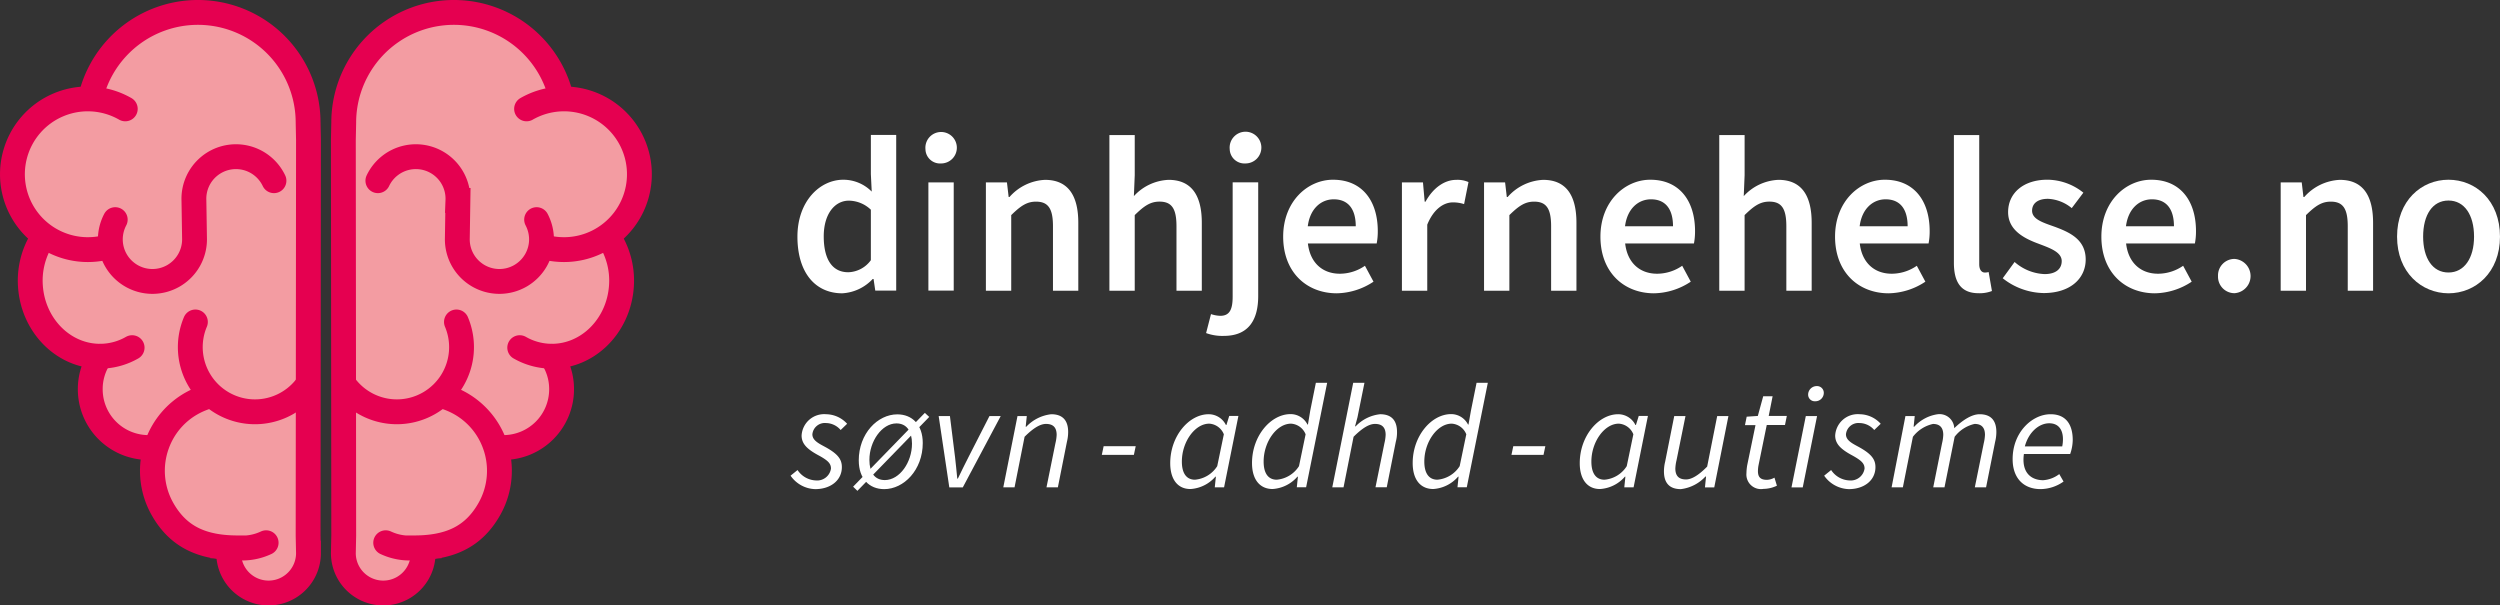 <svg xmlns="http://www.w3.org/2000/svg" width="363.947" height="88.143" viewBox="0 0 363.947 88.143">
  <rect x="0" y="0" width="363.947" height="88.143" fill="#333333" stroke="none"/>
  <g id="Takeda_Din-hjernehelse_logo" transform="translate(-27.143 -19.578)">
    <g id="Group_32" data-name="Group 32" transform="translate(28.933 21.387)">
      <g id="Group_28" data-name="Group 28" transform="translate(0 0.036)">
        <path id="Path_11" data-name="Path 11" d="M80.483,54.539" transform="translate(-42.389 -30.076)" fill="#f39ca2"/>
        <path id="Path_12" data-name="Path 12" d="M59.9,99.279c-4.2-.374-7.074-2.049-9.087-5.541a11.325,11.325,0,0,1-.98-8.98H48.746a8.487,8.487,0,0,1-7-13.274l-.766-.018c-4.971-.374-9.069-4.686-9.425-10.209a11.4,11.4,0,0,1,1.693-6.806l.143-.641a10.97,10.97,0,0,1,6.521-19.8l.517-.624A16.042,16.042,0,0,1,71.98,37.47L72.034,40,71.98,97.6l.053,2.548a5.808,5.808,0,1,1-11.617,0Z" transform="translate(-28.933 -21.435)" fill="#f39ca2"/>
      </g>
      <g id="Group_29" data-name="Group 29" transform="translate(48.214 0.036)">
        <path id="Path_13" data-name="Path 13" d="M100.953,54.539" transform="translate(-95.947 -30.076)" fill="#f39ca2"/>
        <path id="Path_14" data-name="Path 14" d="M106.312,99.279c4.2-.374,7.074-2.049,9.087-5.541a11.325,11.325,0,0,0,.98-8.98h1.087a8.487,8.487,0,0,0,7-13.274l.766-.018c4.971-.374,9.069-4.686,9.425-10.209a11.4,11.4,0,0,0-1.693-6.806l-.143-.641a10.97,10.97,0,0,0-6.521-19.8l-.517-.624a16.042,16.042,0,0,0-31.555,4.08L94.178,40l.053,57.6-.053,2.548a5.808,5.808,0,1,0,11.617,0Z" transform="translate(-94.178 -21.435)" fill="#f39ca2"/>
      </g>
      <g id="Group_30" data-name="Group 30" transform="translate(48.196)">
        <path id="Path_15" data-name="Path 15" d="M125.762,33.342a16.042,16.042,0,0,0-31.555,4.08l-.053,2.53.053,57.6-.053,2.548a5.808,5.808,0,1,0,11.617,0" transform="translate(-94.154 -21.387)" fill="none" stroke="#e50050" stroke-linecap="round" stroke-miterlimit="10" stroke-width="3.617"/>
        <path id="Path_16" data-name="Path 16" d="M130.248,39.87A10.971,10.971,0,1,1,135.7,60.36a11.134,11.134,0,0,1-3.189-.463" transform="translate(-103.576 -25.83)" fill="none" stroke="#e50050" stroke-linecap="round" stroke-miterlimit="10" stroke-width="3.617"/>
        <path id="Path_17" data-name="Path 17" d="M142.012,66.065a11.4,11.4,0,0,1,1.693,6.806c-.392,6-5.185,10.566-10.726,10.209a9.4,9.4,0,0,1-4.08-1.229" transform="translate(-103.223 -33.049)" fill="none" stroke="#e50050" stroke-linecap="round" stroke-miterlimit="10" stroke-width="3.617"/>
        <path id="Path_18" data-name="Path 18" d="M110.762,82.364a9.417,9.417,0,0,1-16.053,9.515" transform="translate(-94.299 -37.303)" fill="none" stroke="#e50050" stroke-linecap="round" stroke-miterlimit="10" stroke-width="3.617"/>
        <path id="Path_19" data-name="Path 19" d="M132.67,89.139a8.386,8.386,0,0,1,1.479,4.793,8.479,8.479,0,0,1-8.481,8.481" transform="translate(-102.38 -39.072)" fill="none" stroke="#e50050" stroke-linecap="round" stroke-miterlimit="10" stroke-width="3.617"/>
        <path id="Path_20" data-name="Path 20" d="M124.063,58.971a6.215,6.215,0,0,1,.713,2.869,6.129,6.129,0,1,1-12.258,0l.089-5.666a6.125,6.125,0,0,0-11.653-2.869" transform="translate(-95.929 -28.807)" fill="none" stroke="#e50050" stroke-linecap="round" stroke-miterlimit="10" stroke-width="3.617"/>
        <path id="Path_21" data-name="Path 21" d="M100.953,54.539" transform="translate(-95.929 -30.04)" fill="none" stroke="#e50050" stroke-linecap="round" stroke-miterlimit="10" stroke-width="3.617"/>
        <path id="Path_22" data-name="Path 22" d="M110.532,96.879a11.653,11.653,0,0,1,2.833,1.14,11.179,11.179,0,0,1,4.971,5.844,11.3,11.3,0,0,1-.766,9.55c-2.281,4.009-5.719,5.63-10.958,5.63a8.186,8.186,0,0,1-4.116-.748" transform="translate(-96.332 -41.092)" fill="none" stroke="#e50050" stroke-linecap="round" stroke-miterlimit="10" stroke-width="3.617"/>
      </g>
      <g id="Group_31" data-name="Group 31" transform="translate(0.018)">
        <path id="Path_23" data-name="Path 23" d="M44.509,33.342a16.042,16.042,0,0,1,31.555,4.08l.053,2.53-.053,57.6.053,2.548a5.808,5.808,0,1,1-11.617,0" transform="translate(-33.017 -21.387)" fill="none" stroke="#e50050" stroke-linecap="round" stroke-miterlimit="10" stroke-width="3.617"/>
        <path id="Path_24" data-name="Path 24" d="M45.385,39.87a10.971,10.971,0,1,0-5.452,20.49,11.134,11.134,0,0,0,3.189-.463" transform="translate(-28.957 -25.83)" fill="none" stroke="#e50050" stroke-linecap="round" stroke-miterlimit="10" stroke-width="3.617"/>
        <path id="Path_25" data-name="Path 25" d="M34.186,66.065a11.4,11.4,0,0,0-1.693,6.806c.392,6,5.185,10.566,10.726,10.209a9.4,9.4,0,0,0,4.08-1.229" transform="translate(-29.874 -33.049)" fill="none" stroke="#e50050" stroke-linecap="round" stroke-miterlimit="10" stroke-width="3.617"/>
        <path id="Path_26" data-name="Path 26" d="M64.746,82.364A9.417,9.417,0,0,0,80.8,91.878" transform="translate(-38.109 -37.303)" fill="none" stroke="#e50050" stroke-linecap="round" stroke-miterlimit="10" stroke-width="3.617"/>
        <path id="Path_27" data-name="Path 27" d="M45.771,89.139a8.386,8.386,0,0,0-1.479,4.793,8.479,8.479,0,0,0,8.481,8.481" transform="translate(-32.96 -39.072)" fill="none" stroke="#e50050" stroke-linecap="round" stroke-miterlimit="10" stroke-width="3.617"/>
        <path id="Path_28" data-name="Path 28" d="M48.959,58.971a6.215,6.215,0,0,0-.713,2.869,6.129,6.129,0,1,0,12.258,0l-.089-5.666a6.125,6.125,0,0,1,11.653-2.869" transform="translate(-33.992 -28.807)" fill="none" stroke="#e50050" stroke-linecap="round" stroke-miterlimit="10" stroke-width="3.617"/>
        <path id="Path_29" data-name="Path 29" d="M80.483,54.539" transform="translate(-42.407 -30.04)" fill="none" stroke="#e50050" stroke-linecap="round" stroke-miterlimit="10" stroke-width="3.617"/>
        <path id="Path_30" data-name="Path 30" d="M65.057,96.879a11.653,11.653,0,0,0-2.833,1.14,11.179,11.179,0,0,0-4.971,5.844,11.3,11.3,0,0,0,.766,9.55c2.281,4.009,5.719,5.63,10.958,5.63a8.186,8.186,0,0,0,4.116-.748" transform="translate(-36.157 -41.092)" fill="none" stroke="#e50050" stroke-linecap="round" stroke-miterlimit="10" stroke-width="3.617"/>
      </g>
    </g>
    <g id="Group_33" data-name="Group 33" transform="translate(143.232 39.168)">
      <path id="Path_31" data-name="Path 31" d="M183.606,60.328c0-5.131,3.243-8.285,6.682-8.285a5.813,5.813,0,0,1,4.134,1.728l-.125-2.53V45.522h3.688V68.186h-3.047l-.249-1.693h-.125a6.56,6.56,0,0,1-4.454,2.085C186.154,68.56,183.606,65.513,183.606,60.328Zm10.69,3.421V56.408a4.706,4.706,0,0,0-3.207-1.318c-2.013,0-3.653,1.889-3.653,5.2,0,3.4,1.283,5.221,3.563,5.221A4.207,4.207,0,0,0,194.3,63.749Z" transform="translate(-183.606 -45.468)" fill="#fff"/>
      <path id="Path_32" data-name="Path 32" d="M208.827,47.57a2.29,2.29,0,1,1,2.281,2.085A2.123,2.123,0,0,1,208.827,47.57Zm.428,4.846h3.688V68.167h-3.688Z" transform="translate(-190.19 -45.45)" fill="#fff"/>
      <path id="Path_33" data-name="Path 33" d="M220.755,54.745H223.8l.249,2.12h.125a7.323,7.323,0,0,1,5.167-2.494c3.367,0,4.846,2.281,4.846,6.254v9.889H230.5V61.106c0-2.6-.731-3.563-2.477-3.563-1.372,0-2.281.677-3.6,1.96V70.513h-3.688V54.745Z" transform="translate(-193.299 -47.778)" fill="#fff"/>
      <path id="Path_34" data-name="Path 34" d="M245.066,45.546h3.688V51.39l-.125,3.047a7.24,7.24,0,0,1,5.042-2.37c3.367,0,4.846,2.281,4.846,6.254V68.21H254.83V58.8c0-2.6-.731-3.563-2.477-3.563-1.372,0-2.281.677-3.6,1.96V68.21h-3.688V45.546Z" transform="translate(-199.649 -45.475)" fill="#fff"/>
      <path id="Path_35" data-name="Path 35" d="M264.114,74.349l.713-2.762a4.683,4.683,0,0,0,1.354.249c1.408,0,1.8-1,1.8-2.815V52.4H271.7V68.951c0,3.332-1.283,5.808-5.007,5.808A6.838,6.838,0,0,1,264.114,74.349Zm3.439-26.78a2.309,2.309,0,1,1,2.281,2.085A2.143,2.143,0,0,1,267.552,47.57Z" transform="translate(-204.621 -45.45)" fill="#fff"/>
      <path id="Path_36" data-name="Path 36" d="M279.3,62.632c0-5.131,3.563-8.285,7.252-8.285,4.258,0,6.521,3.082,6.521,7.483a9.152,9.152,0,0,1-.16,1.8H282.9c.321,2.8,2.12,4.4,4.65,4.4a6.437,6.437,0,0,0,3.653-1.158l1.247,2.316a9.925,9.925,0,0,1-5.381,1.693C282.707,70.863,279.3,67.817,279.3,62.632Zm10.566-1.514c0-2.441-1.051-3.92-3.207-3.92-1.853,0-3.457,1.372-3.777,3.92Z" transform="translate(-208.586 -47.772)" fill="#fff"/>
      <path id="Path_37" data-name="Path 37" d="M302.709,54.745h3.047l.249,2.8h.125c1.123-2.049,2.8-3.172,4.454-3.172a3.922,3.922,0,0,1,1.8.321l-.641,3.207a5.192,5.192,0,0,0-1.639-.249c-1.247,0-2.762.873-3.724,3.243v9.621h-3.688V54.745Z" transform="translate(-214.691 -47.778)" fill="#fff"/>
      <path id="Path_38" data-name="Path 38" d="M318.888,54.745h3.047l.249,2.12h.125a7.322,7.322,0,0,1,5.167-2.494c3.367,0,4.846,2.281,4.846,6.254v9.889h-3.688V61.106c0-2.6-.731-3.563-2.477-3.563-1.372,0-2.281.677-3.6,1.96V70.513H318.87V54.745Z" transform="translate(-218.914 -47.778)" fill="#fff"/>
      <path id="Path_39" data-name="Path 39" d="M341.8,62.632c0-5.131,3.564-8.285,7.252-8.285,4.258,0,6.521,3.082,6.521,7.483a9.152,9.152,0,0,1-.16,1.8H345.4c.321,2.8,2.12,4.4,4.65,4.4a6.437,6.437,0,0,0,3.653-1.158l1.247,2.316a9.925,9.925,0,0,1-5.381,1.693C345.2,70.863,341.8,67.817,341.8,62.632Zm10.566-1.514c0-2.441-1.051-3.92-3.207-3.92-1.853,0-3.457,1.372-3.777,3.92Z" transform="translate(-224.9 -47.772)" fill="#fff"/>
      <path id="Path_40" data-name="Path 40" d="M365.212,45.546H368.9V51.39l-.125,3.047a7.24,7.24,0,0,1,5.042-2.37c3.367,0,4.846,2.281,4.846,6.254V68.21h-3.688V58.8c0-2.6-.73-3.563-2.477-3.563-1.372,0-2.281.677-3.6,1.96V68.21h-3.688V45.546Z" transform="translate(-231.011 -45.475)" fill="#fff"/>
      <path id="Path_41" data-name="Path 41" d="M388.021,62.632c0-5.131,3.563-8.285,7.252-8.285,4.258,0,6.521,3.082,6.521,7.483a9.151,9.151,0,0,1-.16,1.8H391.62c.321,2.8,2.12,4.4,4.65,4.4a6.437,6.437,0,0,0,3.653-1.158l1.247,2.316a9.925,9.925,0,0,1-5.381,1.693C391.424,70.863,388.021,67.817,388.021,62.632Zm10.566-1.514c0-2.441-1.051-3.92-3.207-3.92-1.853,0-3.457,1.372-3.777,3.92Z" transform="translate(-236.965 -47.772)" fill="#fff"/>
      <path id="Path_42" data-name="Path 42" d="M411.433,64.147v-18.6h3.688v18.8c0,.891.41,1.212.8,1.212a1.943,1.943,0,0,0,.57-.071l.481,2.762a4.951,4.951,0,0,1-1.96.321C412.395,68.566,411.433,66.873,411.433,64.147Z" transform="translate(-243.076 -45.475)" fill="#fff"/>
      <path id="Path_43" data-name="Path 43" d="M421.053,68.69l1.728-2.37a7.029,7.029,0,0,0,4.365,1.764c1.693,0,2.494-.8,2.494-1.889,0-1.318-1.693-1.889-3.367-2.53-2.085-.766-4.437-1.96-4.437-4.6,0-2.762,2.209-4.722,5.737-4.722a8.473,8.473,0,0,1,5.22,1.889L431.1,58.48a5.853,5.853,0,0,0-3.457-1.354c-1.568,0-2.316.731-2.316,1.728,0,1.247,1.568,1.728,3.278,2.334,2.156.8,4.526,1.835,4.526,4.775,0,2.69-2.156,4.882-6.129,4.882A9.827,9.827,0,0,1,421.053,68.69Z" transform="translate(-245.587 -47.772)" fill="#fff"/>
      <path id="Path_44" data-name="Path 44" d="M440.487,62.632c0-5.131,3.564-8.285,7.252-8.285,4.258,0,6.521,3.082,6.521,7.483a9.149,9.149,0,0,1-.16,1.8H444.086c.321,2.8,2.12,4.4,4.65,4.4a6.437,6.437,0,0,0,3.653-1.158l1.247,2.316a9.924,9.924,0,0,1-5.381,1.693C443.89,70.863,440.487,67.817,440.487,62.632Zm10.566-1.514c0-2.441-1.051-3.92-3.207-3.92-1.853,0-3.457,1.372-3.777,3.92Z" transform="translate(-250.66 -47.772)" fill="#fff"/>
      <path id="Path_45" data-name="Path 45" d="M463.465,72.441a2.4,2.4,0,0,1,2.405-2.494,2.5,2.5,0,0,1,0,4.989A2.4,2.4,0,0,1,463.465,72.441Z" transform="translate(-256.658 -51.844)" fill="#fff"/>
      <path id="Path_46" data-name="Path 46" d="M475.827,54.745h3.047l.249,2.12h.125a7.322,7.322,0,0,1,5.167-2.494c3.367,0,4.846,2.281,4.846,6.254v9.889h-3.688V61.106c0-2.6-.731-3.563-2.477-3.563-1.372,0-2.281.677-3.6,1.96V70.513H475.81V54.745Z" transform="translate(-259.88 -47.778)" fill="#fff"/>
      <path id="Path_47" data-name="Path 47" d="M498.739,62.632c0-5.256,3.563-8.285,7.483-8.285,3.938,0,7.5,3.011,7.5,8.285,0,5.221-3.564,8.249-7.5,8.249C502.3,70.863,498.739,67.852,498.739,62.632Zm11.207,0c0-3.171-1.408-5.256-3.724-5.256s-3.688,2.085-3.688,5.256c0,3.136,1.372,5.221,3.688,5.221C508.521,67.852,509.946,65.768,509.946,62.632Z" transform="translate(-265.866 -47.772)" fill="#fff"/>
    </g>
    <g id="Group_35" data-name="Group 35" transform="translate(142.234 75.302)">
      <g id="Group_34" data-name="Group 34">
        <path id="Path_48" data-name="Path 48" d="M182.256,109.488l1.016-.82a3.348,3.348,0,0,0,2.673,1.514,2.032,2.032,0,0,0,2.192-1.728c0-.748-.445-1.194-1.906-1.978-1.6-.873-2.37-1.657-2.37-2.833a3.292,3.292,0,0,1,3.563-3.1,4.2,4.2,0,0,1,3.065,1.39l-.944.909a2.859,2.859,0,0,0-2.138-1.016,1.823,1.823,0,0,0-1.978,1.639c0,.873.891,1.318,1.853,1.835,1.871,1.016,2.441,1.817,2.441,2.94,0,1.942-1.657,3.207-3.884,3.207A4.5,4.5,0,0,1,182.256,109.488Z" transform="translate(-182.256 -95.964)" fill="#fff"/>
        <path id="Path_49" data-name="Path 49" d="M194.577,111.022l10.441-10.744.641.588L195.2,111.628Zm.82-3.813c0-3.938,2.762-6.717,5.612-6.717,2.174,0,3.706,1.514,3.706,4.169,0,3.938-2.762,6.717-5.612,6.717C196.929,111.379,195.4,109.864,195.4,107.209Zm7.751-2.441c0-1.871-.82-2.958-2.263-2.958-2.12,0-3.938,2.6-3.938,5.31,0,1.871.784,2.94,2.263,2.94C201.365,110.042,203.147,107.459,203.147,104.768Z" transform="translate(-185.472 -95.895)" fill="#fff"/>
        <path id="Path_50" data-name="Path 50" d="M211.431,100.905h1.639l.748,6c.125,1.016.214,2.085.321,3.1h.089c.5-1.033,1-2.067,1.532-3.1l3.065-6h1.639l-5.523,10.388h-1.96Z" transform="translate(-189.872 -96.059)" fill="#fff"/>
        <path id="Path_51" data-name="Path 51" d="M226.228,100.811h1.354l-.16,1.55h.089a5.869,5.869,0,0,1,3.635-1.817c1.746,0,2.459,1,2.459,2.584a5.888,5.888,0,0,1-.178,1.425l-1.318,6.628h-1.657l1.3-6.414a6.19,6.19,0,0,0,.178-1.212c0-1.051-.481-1.6-1.55-1.6-.82,0-1.817.57-3.118,1.871l-1.461,7.359h-1.639Z" transform="translate(-193.195 -95.964)" fill="#fff"/>
        <path id="Path_52" data-name="Path 52" d="M243.838,106.837h4.668l-.267,1.265h-4.668Z" transform="translate(-198.261 -97.607)" fill="#fff"/>
        <path id="Path_53" data-name="Path 53" d="M257.049,107.67c0-3.973,2.744-7.127,5.595-7.127a2.8,2.8,0,0,1,2.512,1.568h.071l.41-1.318h1.336l-2.085,10.388h-1.354l.16-1.55h-.071a5.214,5.214,0,0,1-3.617,1.8C258.207,111.448,257.049,110.111,257.049,107.67Zm6.842.428.962-4.633a2.452,2.452,0,0,0-2.12-1.55c-2.085,0-3.991,2.637-3.991,5.523,0,1.782.73,2.637,1.906,2.637A4.273,4.273,0,0,0,263.891,108.1Z" transform="translate(-201.779 -95.964)" fill="#fff"/>
        <path id="Path_54" data-name="Path 54" d="M281.636,98.409l.82-4.062H284.1l-3.065,15.216h-1.354l.16-1.55h-.071a5.214,5.214,0,0,1-3.617,1.8c-1.817,0-2.993-1.336-2.993-3.777,0-3.973,2.744-7.127,5.612-7.127a2.751,2.751,0,0,1,2.459,1.514h.071ZM280,106.481l.962-4.633a2.452,2.452,0,0,0-2.12-1.55c-2.085,0-3.991,2.637-3.991,5.523,0,1.782.731,2.637,1.906,2.637A4.273,4.273,0,0,0,280,106.481Z" transform="translate(-205.984 -94.347)" fill="#fff"/>
        <path id="Path_55" data-name="Path 55" d="M292.019,94.347h1.639l-1.016,5.025-.356,1.318h.089a5.744,5.744,0,0,1,3.564-1.764c1.746,0,2.459,1,2.459,2.584a5.118,5.118,0,0,1-.178,1.425l-1.318,6.628h-1.639l1.3-6.414a6.192,6.192,0,0,0,.178-1.212c0-1.051-.481-1.6-1.55-1.6-.82,0-1.817.57-3.118,1.871l-1.461,7.359h-1.639Z" transform="translate(-210.112 -94.347)" fill="#fff"/>
        <path id="Path_56" data-name="Path 56" d="M313.294,98.409l.82-4.062h1.639l-3.065,15.216h-1.354l.16-1.55h-.071a5.214,5.214,0,0,1-3.617,1.8c-1.835,0-2.993-1.336-2.993-3.777,0-3.973,2.744-7.127,5.595-7.127a2.751,2.751,0,0,1,2.459,1.514h.071Zm-1.639,8.071.962-4.633a2.452,2.452,0,0,0-2.12-1.55c-2.085,0-3.991,2.637-3.991,5.523,0,1.782.731,2.637,1.906,2.637A4.273,4.273,0,0,0,311.655,106.481Z" transform="translate(-214.247 -94.347)" fill="#fff"/>
        <path id="Path_57" data-name="Path 57" d="M324.538,106.837h4.668l-.267,1.265h-4.668Z" transform="translate(-219.326 -97.607)" fill="#fff"/>
        <path id="Path_58" data-name="Path 58" d="M337.725,107.67c0-3.973,2.744-7.127,5.595-7.127a2.8,2.8,0,0,1,2.512,1.568h.071l.41-1.318h1.336l-2.085,10.388H344.21l.16-1.55H344.3a5.214,5.214,0,0,1-3.617,1.8C338.9,111.448,337.725,110.111,337.725,107.67Zm6.842.428.962-4.633a2.452,2.452,0,0,0-2.12-1.55c-2.085,0-3.991,2.637-3.991,5.523,0,1.782.73,2.637,1.906,2.637A4.246,4.246,0,0,0,344.567,108.1Z" transform="translate(-222.838 -95.964)" fill="#fff"/>
        <path id="Path_59" data-name="Path 59" d="M361.636,111.293h-1.354l.16-1.586h-.089a5.82,5.82,0,0,1-3.581,1.835c-1.746,0-2.459-1-2.459-2.584a6,6,0,0,1,.178-1.425l1.319-6.628h1.639l-1.3,6.414a6.19,6.19,0,0,0-.178,1.212c0,1.051.481,1.6,1.55,1.6.8,0,1.8-.57,3.082-1.871l1.461-7.359H363.7Z" transform="translate(-227.168 -96.059)" fill="#fff"/>
        <path id="Path_60" data-name="Path 60" d="M370.489,108.206a7.975,7.975,0,0,1,.107-1.14l1.212-5.862h-1.532l.249-1.229,1.621-.107L372.93,97H374.3l-.57,2.869h2.637l-.267,1.318h-2.655l-1.212,5.933a5.319,5.319,0,0,0-.071.766c0,.855.339,1.283,1.319,1.283a2.357,2.357,0,0,0,1.087-.321l.356,1.176a4.66,4.66,0,0,1-1.96.463A2.119,2.119,0,0,1,370.489,108.206Z" transform="translate(-231.335 -95.039)" fill="#fff"/>
        <path id="Path_61" data-name="Path 61" d="M381.522,99.363h1.639l-2.085,10.388h-1.639Zm.339-3.118A1.251,1.251,0,0,1,383.108,95a.979.979,0,0,1,1.033.98,1.224,1.224,0,0,1-1.247,1.229A.964.964,0,0,1,381.86,96.245Z" transform="translate(-233.726 -94.517)" fill="#fff"/>
        <path id="Path_62" data-name="Path 62" d="M385.875,109.488l1.016-.82a3.348,3.348,0,0,0,2.673,1.514,2.032,2.032,0,0,0,2.192-1.728c0-.748-.463-1.194-1.906-1.978-1.6-.873-2.37-1.657-2.37-2.833a3.292,3.292,0,0,1,3.563-3.1,4.2,4.2,0,0,1,3.065,1.39l-.944.909a2.859,2.859,0,0,0-2.138-1.016,1.823,1.823,0,0,0-1.978,1.639c0,.873.891,1.318,1.853,1.835,1.853,1.016,2.441,1.817,2.441,2.94,0,1.942-1.657,3.207-3.884,3.207A4.53,4.53,0,0,1,385.875,109.488Z" transform="translate(-235.407 -95.964)" fill="#fff"/>
        <path id="Path_63" data-name="Path 63" d="M401.174,100.811h1.354l-.16,1.55h.089a5.7,5.7,0,0,1,3.421-1.817,2.141,2.141,0,0,1,2.405,2.031c1.319-1.265,2.6-2.031,3.688-2.031,1.728,0,2.441,1,2.441,2.584a5.887,5.887,0,0,1-.178,1.425l-1.319,6.628h-1.639l1.3-6.414a6.193,6.193,0,0,0,.178-1.212c0-1.051-.481-1.6-1.514-1.6a5.052,5.052,0,0,0-2.9,1.871l-1.479,7.359h-1.639l1.283-6.414a6.192,6.192,0,0,0,.178-1.212c0-1.051-.481-1.6-1.5-1.6a5.027,5.027,0,0,0-2.922,1.871l-1.461,7.359H399.16Z" transform="translate(-238.875 -95.964)" fill="#fff"/>
        <path id="Path_64" data-name="Path 64" d="M428.529,100.544c2.334,0,3.225,1.621,3.225,3.759a6.441,6.441,0,0,1-.374,2.031h-6.735c-.374,2.673,1.016,3.813,2.815,3.813a4.338,4.338,0,0,0,2.334-.891l.624,1.087a5.87,5.87,0,0,1-3.35,1.1c-2.441,0-4.062-1.568-4.062-4.347C422.988,103.2,425.821,100.544,428.529,100.544Zm1.693,4.686a5.057,5.057,0,0,0,.107-1.069c0-1.194-.517-2.3-2-2.3-1.514,0-3.011,1.336-3.546,3.367Z" transform="translate(-245.099 -95.964)" fill="#fff"/>
      </g>
    </g>
  </g>
</svg>
